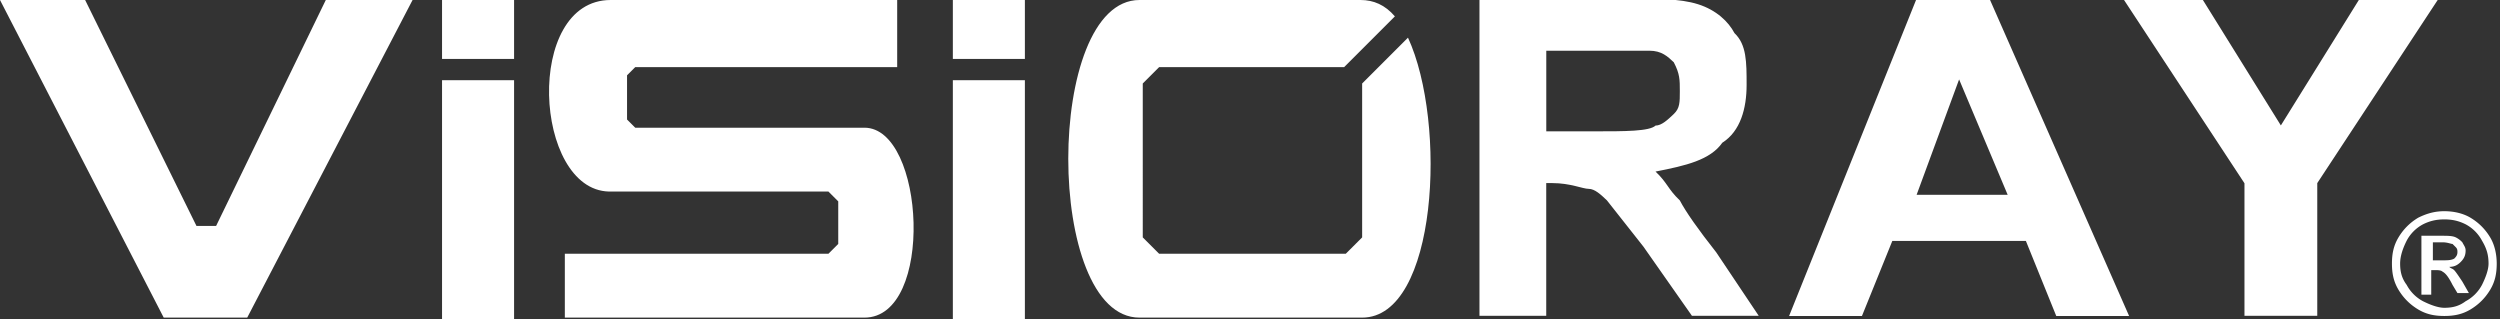 <svg xmlns="http://www.w3.org/2000/svg" viewBox="0 0 152.7 19.5" fill="#fff"><rect x="0" y="0" width="152.7" height="19.5" fill="#333333" stroke="none"/><path d="M90.366 19.3V-.093h8.53c2.225 0 3.708 0 4.82.352s1.854 1.057 2.225 1.762c.742.705.742 1.762.742 3.172s-.37 2.82-1.483 3.524c-.742 1.057-2.225 1.4-4.08 1.762.742.705.742 1.057 1.483 1.762.37.705 1.113 1.762 2.225 3.172l2.596 3.877h-4.08l-2.967-4.23-2.225-2.82c-.37-.352-.742-.705-1.113-.705s-1.113-.352-2.225-.352h-.37v8.106h-4.08zm4.08-11.278h2.967c1.854 0 3.338 0 3.708-.352.37 0 .742-.352 1.113-.705s.37-.705.37-1.4 0-1.057-.37-1.762c-.37-.352-.742-.705-1.483-.705h-6.304v4.934zm35.6 11.278h-4.45l-1.854-4.582h-8.16l-1.854 4.582h-4.45l7.788-19.385h4.45l8.53 19.385zm-7.417-7.4l-2.967-7.05-2.596 7.05h5.563zm14.463 7.4v-8.106L129.675-.093h4.82l4.82 7.754 4.82-7.754h4.82l-7.417 11.278v8.106h-4.45zM85.2 1.1zm.8 1.2l-2.8 2.8v9.4l-1 1H70.8l-1-1V5.1l1-1h11.3L85.2 1c-.6-.7-1.3-1-2.1-1H69.6c-5.8 0-5.8 19.4 0 19.4h13.6c4.6 0 5.2-11.9 2.8-17.1zM58.2 0h4.4v3.6h-4.4zm0 4.9h4.4v14.6h-4.4zM37.3 0h17.5v4.1h-16l-.5.5v2.7l.5.5h14c3.7 0 4.3 11.6 0 11.6H34.5v-3.9h16.1l.6-.6v-2.6l-.6-.6H37.2C32.6 11.6 32 0 37.3 0zM27 0h4.4v3.6H27zm0 4.9h4.4v14.6H27zM19.9 0l-6.7 13.8H12L5.2 0H0l10 19.4h5.1L25.2 0h-5.3z"/><path d="M149.3 12.9c.5 0 1.1.1 1.6.4s.9.7 1.2 1.2.4 1.1.4 1.6c0 .6-.1 1.1-.4 1.6s-.7.9-1.2 1.2-1 .4-1.6.4-1.1-.1-1.6-.4-.9-.7-1.2-1.2-.4-1-.4-1.6.1-1.1.4-1.6.7-.9 1.2-1.2c.6-.3 1.1-.4 1.6-.4zm0 .5c-.5 0-.9.1-1.3.3a2.41 2.41 0 0 0-1 1c-.2.4-.4.9-.4 1.4s.1.9.4 1.3a2.41 2.41 0 0 0 1 1c.4.2.9.4 1.3.4.5 0 .9-.1 1.3-.4a2.41 2.41 0 0 0 1-1c.2-.4.4-.9.4-1.3 0-.5-.1-.9-.4-1.4a2.41 2.41 0 0 0-1-1c-.4-.2-.8-.3-1.3-.3zm-1.4 4.5v-3.5h1.2c.4 0 .7 0 .9.1a1.38 1.38 0 0 1 .4.3c.1.2.2.3.2.5 0 .3-.1.5-.3.7s-.4.3-.7.3c.1.1.2.1.3.2s.3.4.5.7l.4.7h-.7l-.3-.5c-.2-.4-.4-.7-.6-.8-.1-.1-.3-.1-.4-.1h-.3V18h-.6zm.6-2h.7c.3 0 .5 0 .7-.1.1-.1.2-.2.2-.4 0-.1 0-.2-.1-.3l-.2-.2c-.1 0-.3-.1-.6-.1h-.6v1.1z" enable-background="new"/></svg>